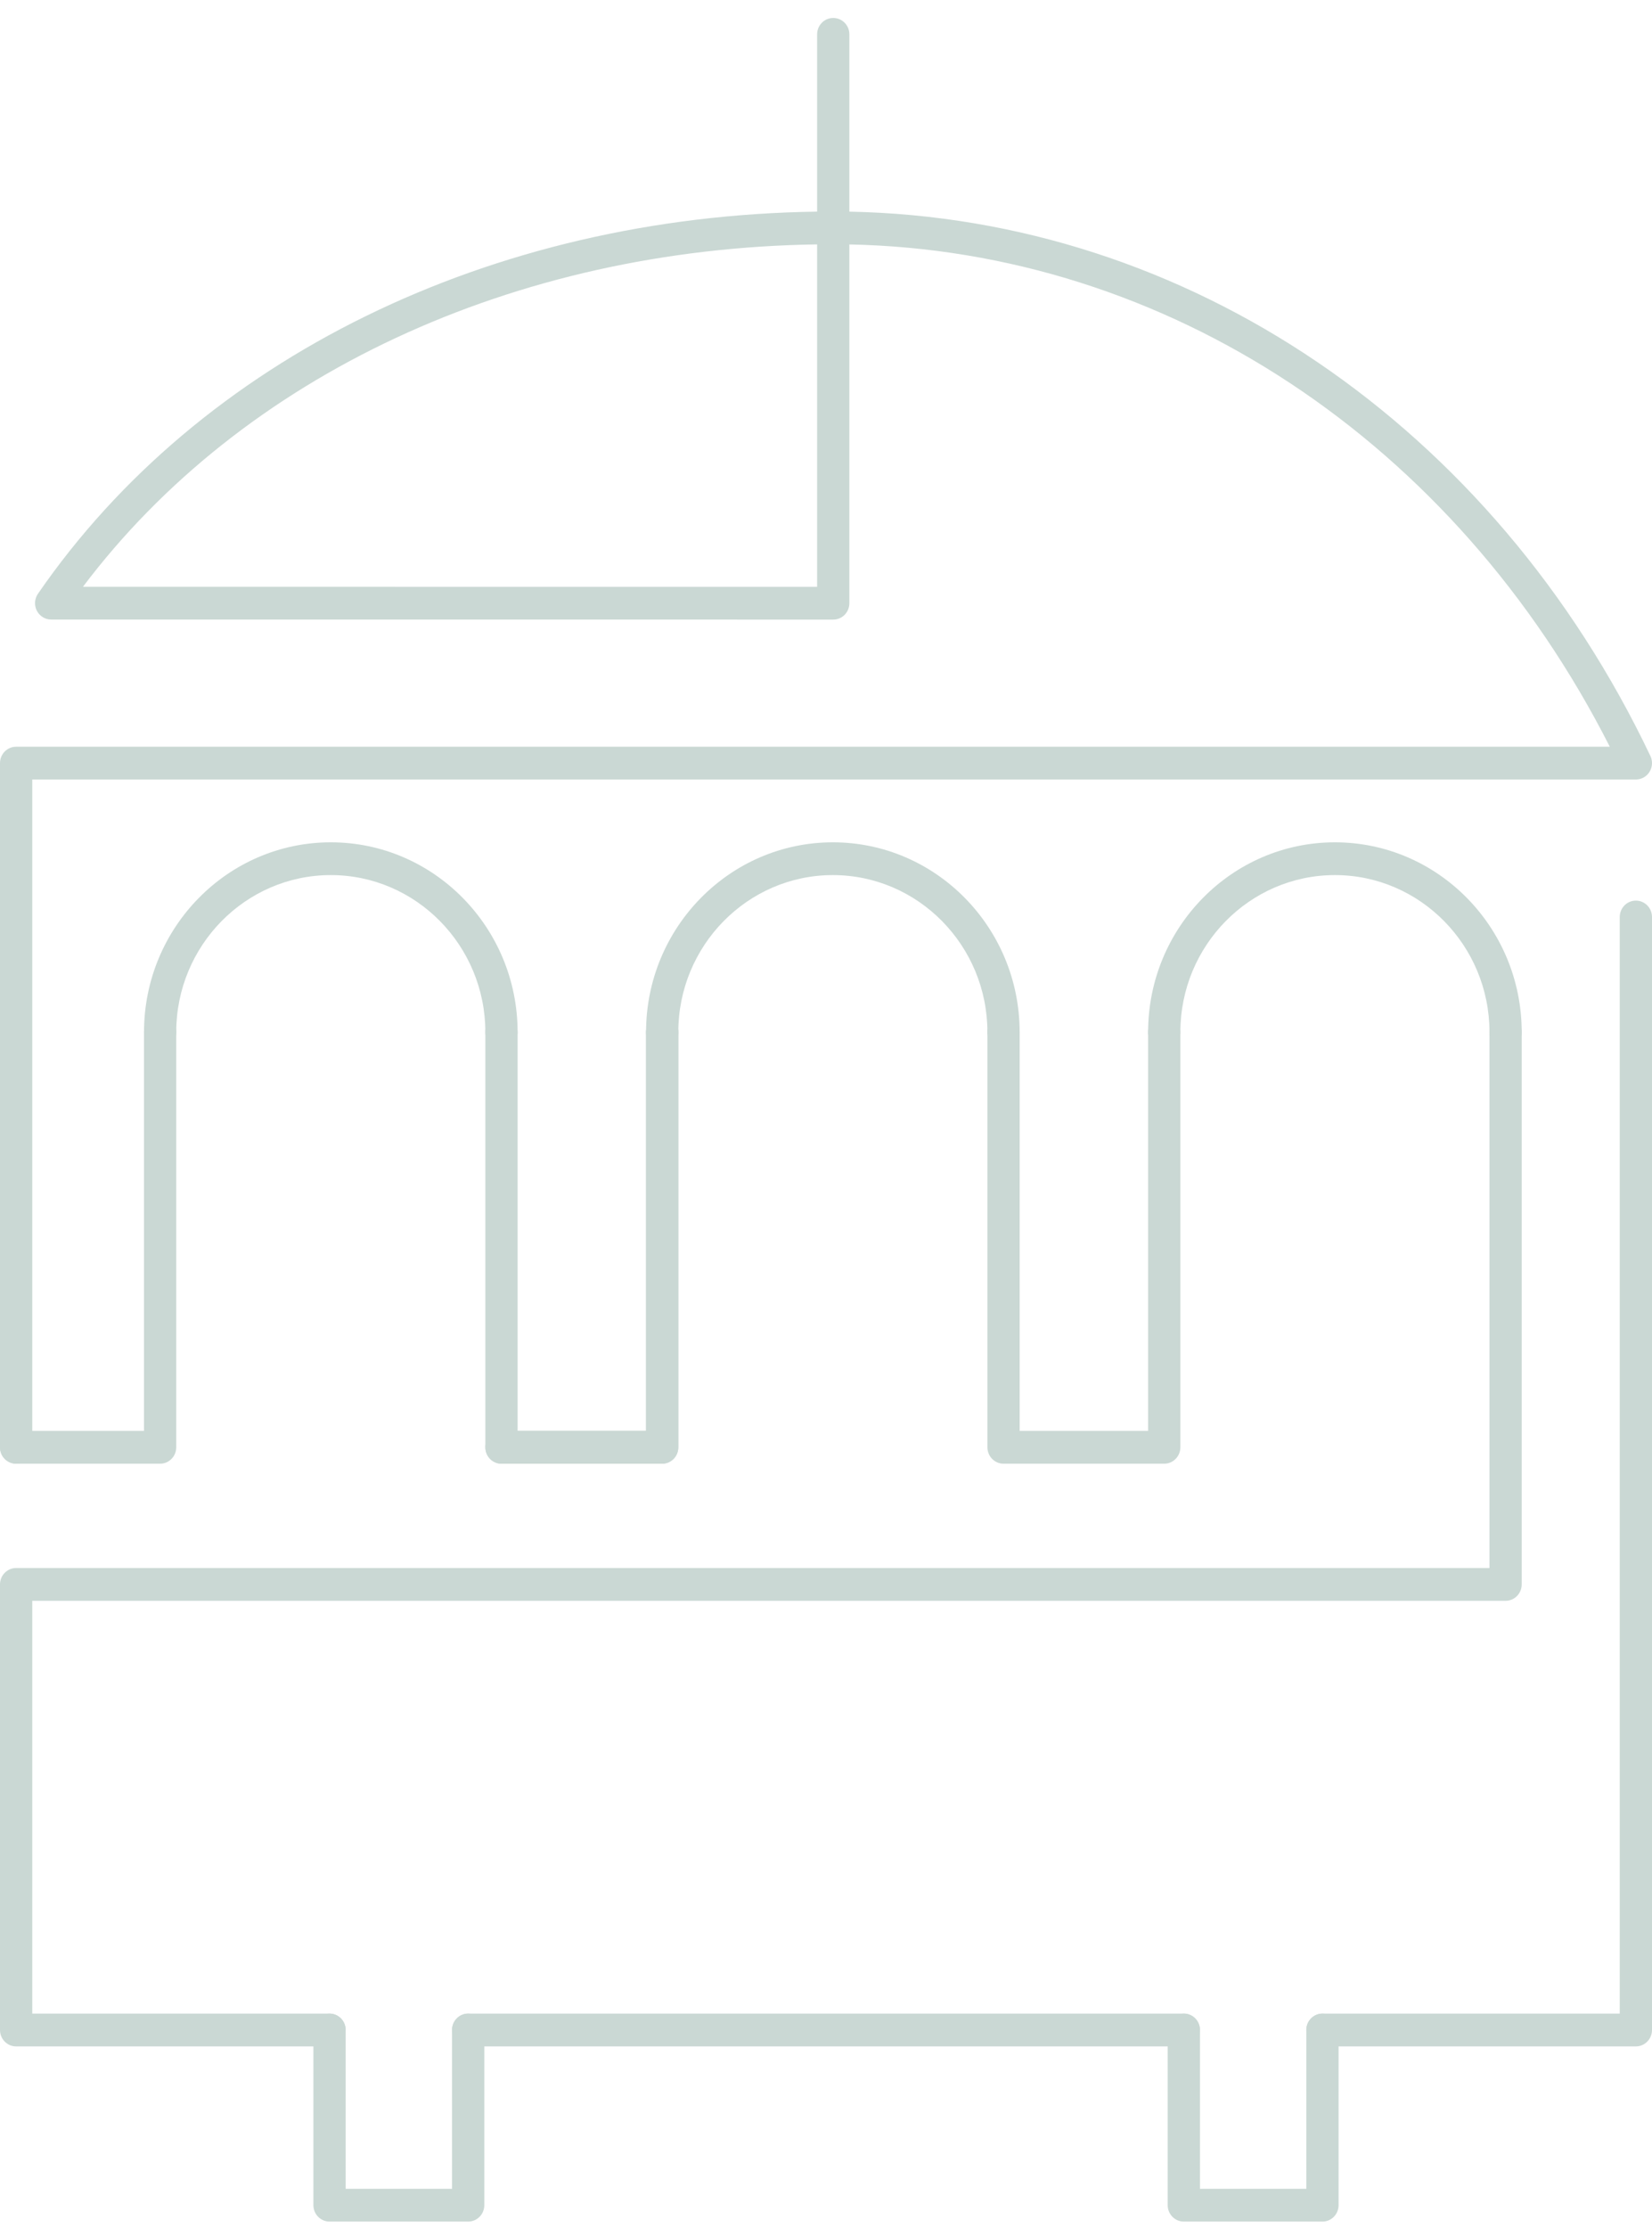 <svg width="69" height="93" viewBox="0 0 69 93" fill="none" xmlns="http://www.w3.org/2000/svg">
<g clip-path="url(#clip0_1089_1295)">
<path d="M0.673 61.105C0.301 61.105 0 60.798 0 60.421V31.858C0 31.48 0.301 31.174 0.673 31.174H67.237C60.767 18.423 48.73 10.466 35.476 10.205V25.182C35.476 25.364 35.405 25.537 35.279 25.666C35.153 25.795 34.981 25.866 34.802 25.866L2.137 25.864C1.885 25.864 1.656 25.723 1.539 25.496C1.423 25.27 1.441 24.997 1.585 24.788C8.358 14.957 20.488 9.024 34.129 8.835V1.434C34.129 1.056 34.43 0.75 34.802 0.75C35.175 0.75 35.476 1.056 35.476 1.434V8.836C49.589 9.103 62.364 17.759 68.933 31.56C69.034 31.772 69.02 32.021 68.897 32.221C68.774 32.421 68.559 32.542 68.327 32.542H1.347V60.421C1.347 60.798 1.046 61.105 0.673 61.105ZM3.465 24.496L34.129 24.498V10.203C21.435 10.384 10.115 15.674 3.465 24.496Z" fill="#CAD8D4"/>
<path d="M13.764 85.431H0.673C0.301 85.431 0 85.124 0 84.746V66.145C0 65.767 0.301 65.46 0.673 65.46H62.212V43.09C62.212 42.713 62.513 42.406 62.885 42.406C63.257 42.406 63.558 42.713 63.558 43.09V66.145C63.558 66.522 63.257 66.829 62.885 66.829H1.347V84.062H13.764C14.136 84.062 14.437 84.369 14.437 84.746C14.437 85.124 14.136 85.431 13.764 85.431Z" fill="#CAD8D4"/>
<path d="M49.446 85.431H19.555C19.182 85.431 18.881 85.124 18.881 84.746C18.881 84.369 19.182 84.062 19.555 84.062H49.446C49.818 84.062 50.119 84.369 50.119 84.746C50.119 85.124 49.818 85.431 49.446 85.431Z" fill="#CAD8D4"/>
<path d="M68.326 85.431H55.236C54.864 85.431 54.562 85.124 54.562 84.746C54.562 84.369 54.864 84.062 55.236 84.062H67.653V38.282C67.653 37.904 67.954 37.598 68.326 37.598C68.699 37.598 69 37.904 69 38.282V84.746C69 85.124 68.699 85.431 68.326 85.431Z" fill="#CAD8D4"/>
<path d="M19.554 92.744H13.764C13.392 92.744 13.09 92.438 13.09 92.06V84.746C13.09 84.369 13.392 84.062 13.764 84.062C14.136 84.062 14.437 84.369 14.437 84.746V91.376H18.881V84.746C18.881 84.369 19.182 84.062 19.554 84.062C19.927 84.062 20.228 84.369 20.228 84.746V92.06C20.228 92.438 19.927 92.744 19.554 92.744Z" fill="#CAD8D4"/>
<path d="M55.236 92.744H49.446C49.073 92.744 48.772 92.438 48.772 92.06V84.746C48.772 84.369 49.073 84.062 49.446 84.062C49.818 84.062 50.119 84.369 50.119 84.746V91.376H54.562V84.746C54.562 84.369 54.864 84.062 55.236 84.062C55.608 84.062 55.909 84.369 55.909 84.746V92.06C55.909 92.438 55.608 92.744 55.236 92.744Z" fill="#CAD8D4"/>
<path d="M62.885 43.775C62.513 43.775 62.212 43.468 62.212 43.09C62.212 39.474 59.316 36.532 55.756 36.532C52.197 36.532 49.301 39.474 49.301 43.09C49.301 43.468 48.999 43.775 48.627 43.775C48.255 43.775 47.954 43.468 47.954 43.09C47.954 38.719 51.454 35.164 55.756 35.164C60.059 35.164 63.558 38.719 63.558 43.09C63.558 43.468 63.257 43.775 62.885 43.775Z" fill="#CAD8D4"/>
<path d="M41.915 43.775C41.543 43.775 41.242 43.468 41.242 43.09C41.242 39.474 38.346 36.532 34.786 36.532C31.227 36.532 28.331 39.474 28.331 43.09C28.331 43.468 28.029 43.775 27.657 43.775C27.285 43.775 26.984 43.468 26.984 43.09C26.984 38.719 30.484 35.164 34.786 35.164C39.089 35.164 42.588 38.719 42.588 43.09C42.588 43.468 42.287 43.775 41.915 43.775Z" fill="#CAD8D4"/>
<path d="M27.657 61.105H20.945C20.573 61.105 20.272 60.798 20.272 60.42C20.272 60.043 20.573 59.736 20.945 59.736H26.984V43.09C26.984 42.713 27.285 42.406 27.657 42.406C28.029 42.406 28.331 42.713 28.331 43.09V60.42C28.331 60.798 28.029 61.105 27.657 61.105Z" fill="#CAD8D4"/>
<path d="M48.627 61.105H41.915C41.543 61.105 41.242 60.798 41.242 60.42V43.09C41.242 42.713 41.543 42.406 41.915 42.406C42.287 42.406 42.589 42.713 42.589 43.09V59.736H47.954V43.09C47.954 42.713 48.255 42.406 48.627 42.406C48.999 42.406 49.301 42.713 49.301 43.09V60.42C49.301 60.798 48.999 61.105 48.627 61.105Z" fill="#CAD8D4"/>
<path d="M20.946 43.775C20.573 43.775 20.272 43.468 20.272 43.09C20.272 39.474 17.376 36.532 13.817 36.532C10.257 36.532 7.361 39.474 7.361 43.09C7.361 43.468 7.06 43.775 6.688 43.775C6.316 43.775 6.015 43.468 6.015 43.09C6.015 38.719 9.514 35.164 13.817 35.164C18.119 35.164 21.619 38.719 21.619 43.09C21.619 43.468 21.318 43.775 20.946 43.775Z" fill="#CAD8D4"/>
<path d="M6.688 61.105H0.673C0.301 61.105 0 60.798 0 60.42C0 60.043 0.301 59.736 0.673 59.736H6.015V43.09C6.015 42.713 6.316 42.406 6.688 42.406C7.06 42.406 7.361 42.713 7.361 43.09V60.42C7.361 60.798 7.06 61.105 6.688 61.105Z" fill="#CAD8D4"/>
<path d="M27.657 61.105H20.945C20.573 61.105 20.272 60.798 20.272 60.42V43.09C20.272 42.713 20.573 42.406 20.945 42.406C21.317 42.406 21.619 42.713 21.619 43.09V59.736H26.984V43.09C26.984 42.713 27.285 42.406 27.657 42.406C28.029 42.406 28.331 42.713 28.331 43.09V60.42C28.331 60.798 28.029 61.105 27.657 61.105Z" fill="#CAD8D4"/>
</g>
<defs>
<clipPath id="clip0_1089_1295">
<rect width="69" height="92" fill="white" transform="translate(0 0.747)"/>
</clipPath>
</defs>
</svg>
